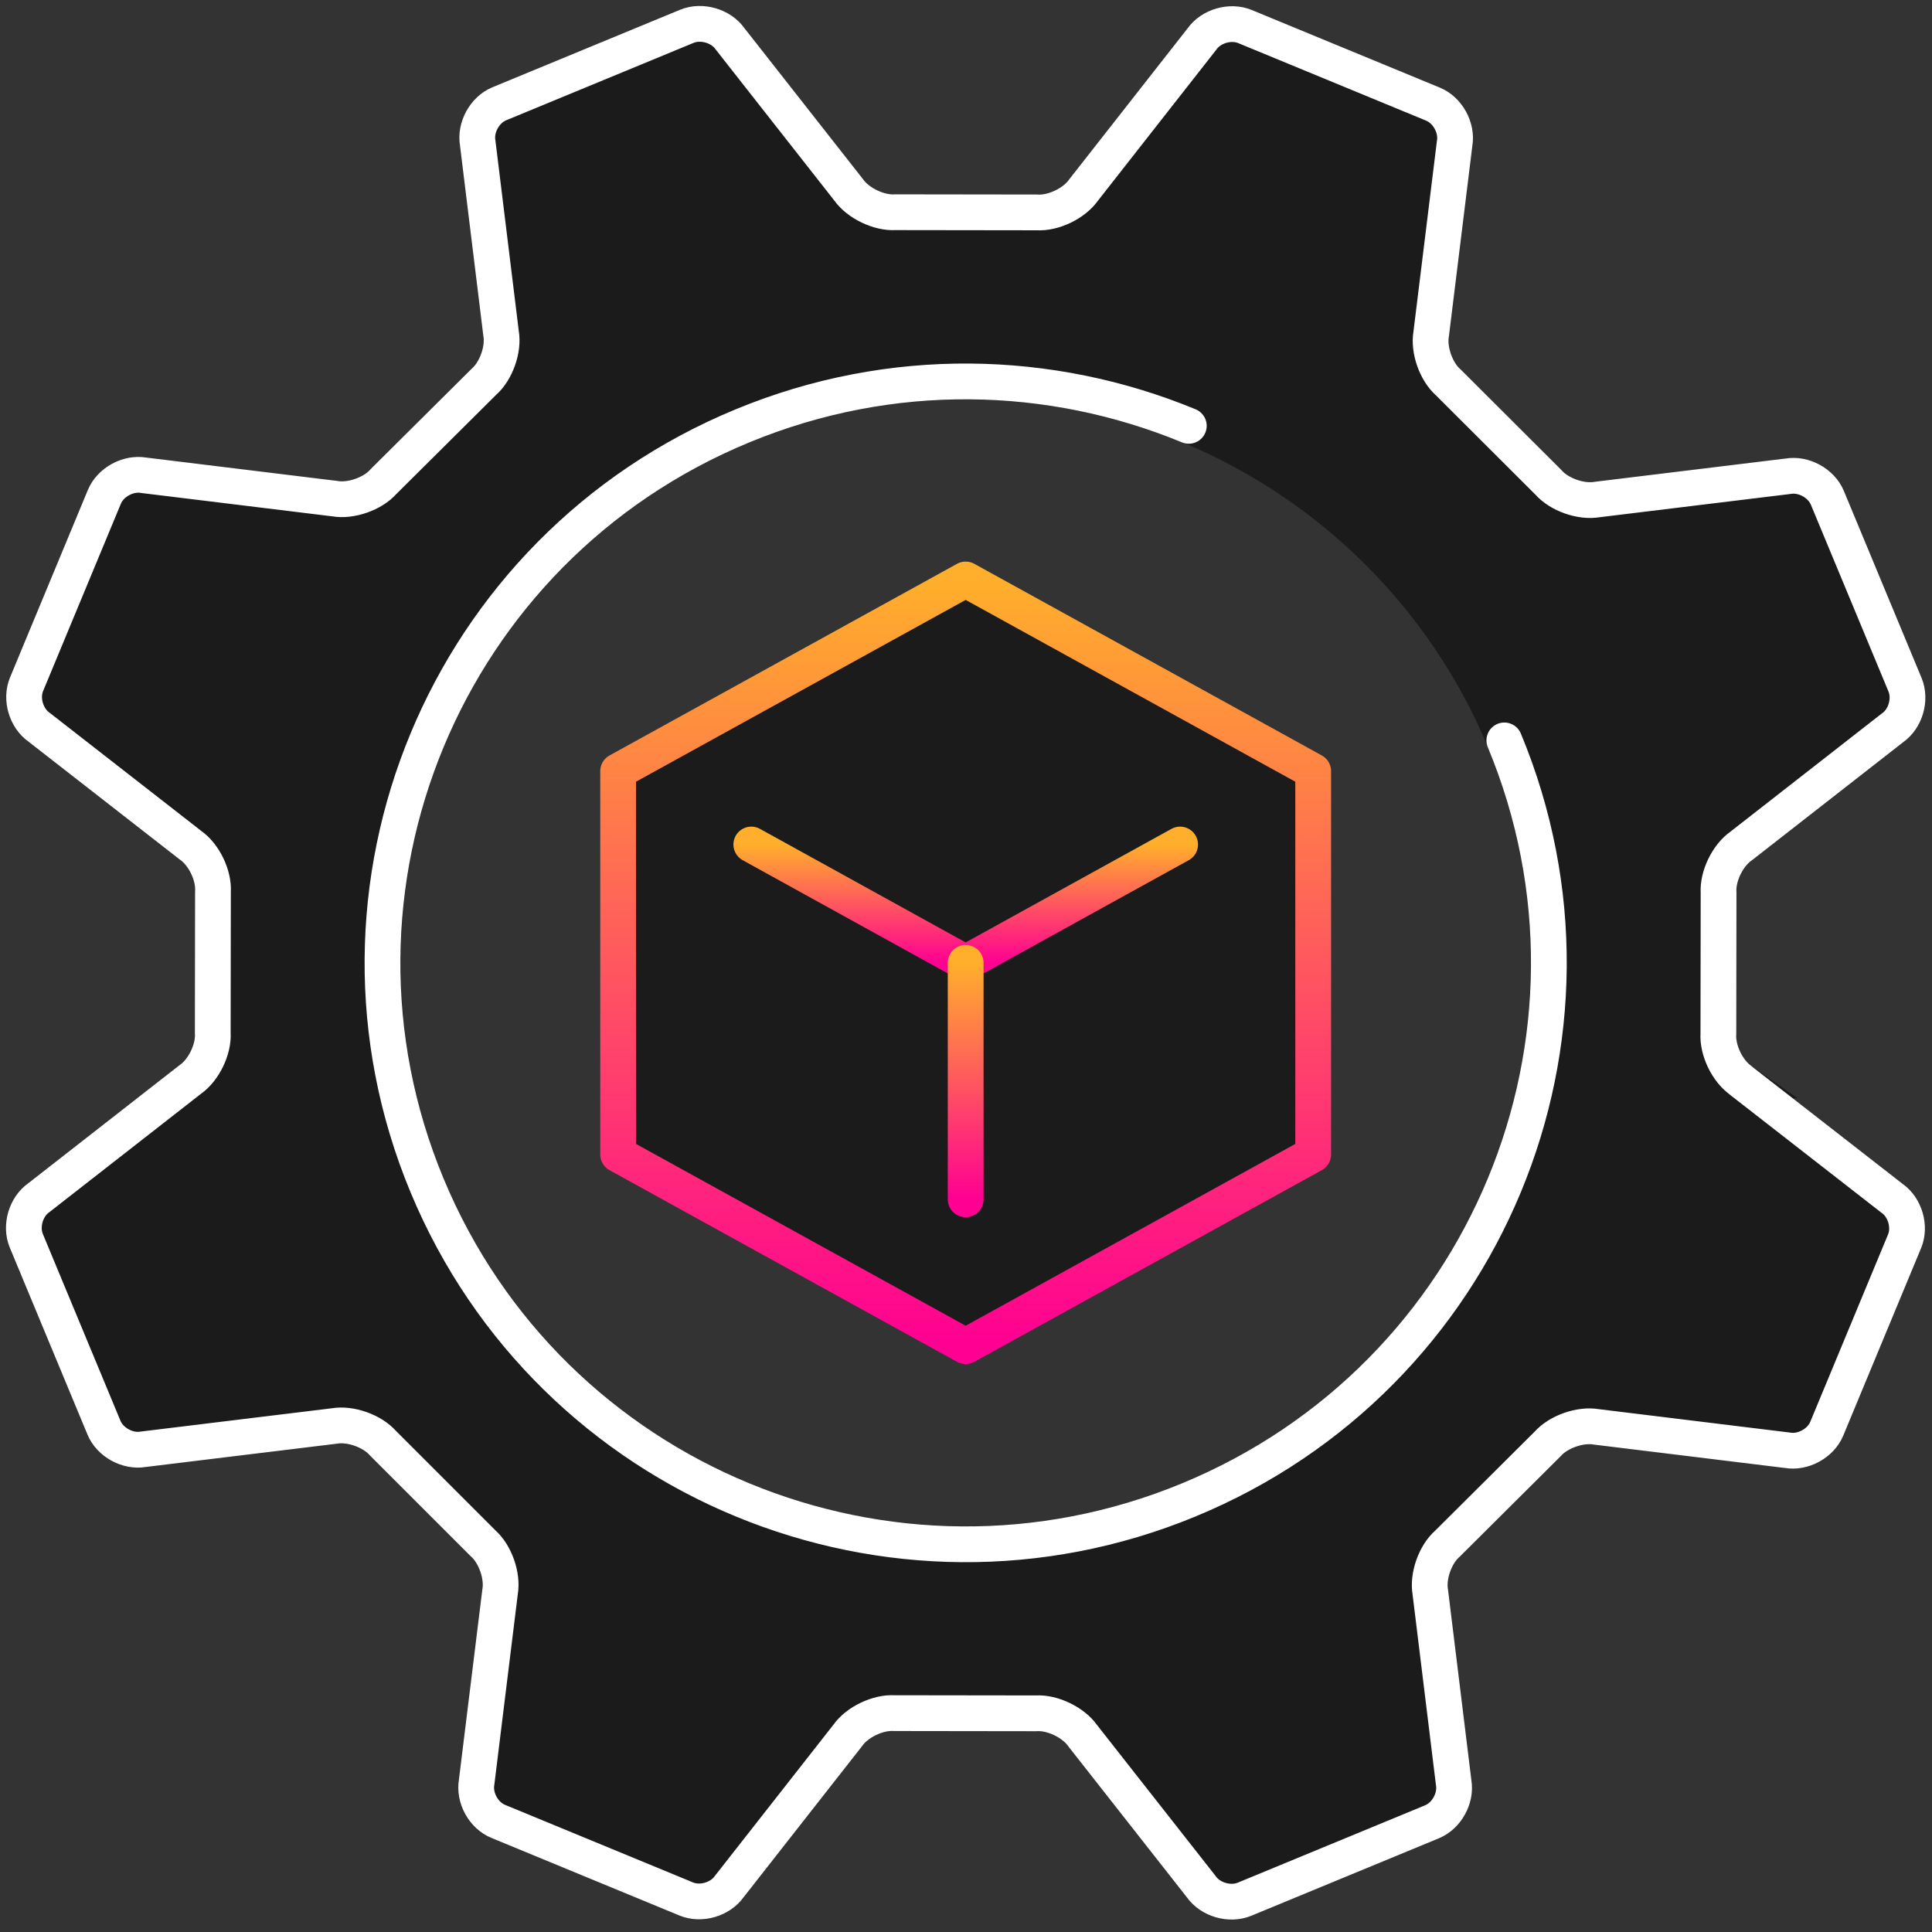 <svg width="81" height="81" viewBox="0 0 81 81" fill="none" xmlns="http://www.w3.org/2000/svg">
<rect x="0" y="0" width="81" height="81" fill="#333333" stroke="none"/>
<path d="M72.981 45.293C72.42 44.902 71.999 44.026 72.044 43.343L72.052 37.423C72.007 36.74 72.432 35.864 72.993 35.473L79.344 30.515C79.888 30.137 80.124 29.327 79.872 28.714L76.612 20.868C76.356 20.255 75.614 19.852 74.962 19.967L66.961 20.942C66.288 21.062 65.368 20.737 64.918 20.222L60.722 16.034C60.206 15.582 59.884 14.664 60.004 13.994L60.986 6.013C61.101 5.363 60.697 4.622 60.082 4.367L52.197 1.113C51.582 0.858 50.769 1.096 50.389 1.64L45.426 7.971C45.034 8.53 44.155 8.95 43.474 8.905L37.536 8.897C36.855 8.942 35.972 8.518 35.58 7.959L30.608 1.627C30.228 1.084 29.416 0.85 28.801 1.101L20.932 4.351C20.317 4.606 19.913 5.346 20.028 5.996L21.006 13.973C21.126 14.644 20.8 15.561 20.284 16.01L16.079 20.189C15.63 20.704 14.705 21.025 14.033 20.905L6.028 19.926C5.376 19.811 4.633 20.214 4.377 20.827L1.113 28.689C0.857 29.302 1.097 30.112 1.641 30.491L7.992 35.44C8.553 35.831 8.974 36.707 8.928 37.386L8.92 43.306C8.966 43.989 8.541 44.865 7.979 45.256L1.629 50.213C1.084 50.592 0.849 51.402 1.101 52.015L4.361 59.861C4.616 60.473 5.359 60.877 6.011 60.761L14.012 59.786C14.685 59.667 15.605 59.992 16.055 60.506L20.247 64.698C20.763 65.151 21.084 66.068 20.965 66.739L19.983 74.716C19.867 75.37 20.272 76.111 20.887 76.362L28.772 79.616C29.387 79.871 30.2 79.632 30.579 79.089L35.543 72.758C35.935 72.198 36.814 71.779 37.499 71.824L43.437 71.832C44.122 71.787 45.001 72.211 45.392 72.77L50.365 79.102C50.744 79.644 51.557 79.879 52.172 79.628L60.041 76.378C60.656 76.123 61.06 75.382 60.945 74.733L59.967 66.755C59.847 66.085 60.169 65.168 60.685 64.719L64.885 60.539C65.339 60.025 66.259 59.704 66.932 59.823L74.937 60.803C75.589 60.918 76.332 60.515 76.587 59.902L79.851 52.04C80.107 51.427 79.868 50.616 79.323 50.238L72.973 45.293H72.981ZM40.486 64.74C26.989 64.74 16.046 53.829 16.046 40.368C16.046 26.907 26.989 15.997 40.486 15.997C53.983 15.997 64.931 26.907 64.931 40.368C64.931 53.829 53.988 64.74 40.486 64.74Z" fill="#1B1B1B" stroke="#1B1B1B" stroke-width="1.5" stroke-miterlimit="10"/>
<path d="M63.07 31.042C65.653 37.258 65.463 43.931 63.07 49.695C60.676 55.459 56.075 60.309 49.841 62.884C43.606 65.46 36.913 65.27 31.132 62.884C25.351 60.498 20.486 55.911 17.903 49.695C15.32 43.479 15.51 36.806 17.903 31.042C20.296 25.278 24.893 20.428 31.132 17.853C37.367 15.277 44.06 15.467 49.841 17.853M72.981 45.293C72.42 44.902 71.999 44.026 72.044 43.343L72.052 37.423C72.007 36.74 72.432 35.864 72.993 35.473L79.344 30.515C79.888 30.137 80.124 29.327 79.872 28.714L76.612 20.868C76.356 20.255 75.614 19.852 74.962 19.967L66.961 20.942C66.288 21.062 65.368 20.737 64.918 20.222L60.722 16.034C60.206 15.582 59.884 14.664 60.004 13.994L60.986 6.013C61.101 5.363 60.697 4.622 60.082 4.367L52.197 1.113C51.582 0.858 50.769 1.096 50.389 1.64L45.426 7.971C45.034 8.53 44.155 8.95 43.474 8.905L37.536 8.897C36.855 8.942 35.972 8.518 35.58 7.959L30.608 1.627C30.228 1.084 29.416 0.85 28.801 1.101L20.932 4.351C20.317 4.606 19.913 5.346 20.028 5.996L21.006 13.973C21.126 14.644 20.8 15.561 20.284 16.01L16.079 20.189C15.63 20.704 14.705 21.025 14.033 20.905L6.028 19.926C5.376 19.811 4.633 20.214 4.377 20.827L1.113 28.689C0.857 29.302 1.097 30.112 1.641 30.491L7.992 35.44C8.553 35.831 8.974 36.707 8.928 37.386L8.92 43.306C8.966 43.989 8.541 44.865 7.979 45.256L1.629 50.213C1.084 50.592 0.849 51.402 1.101 52.015L4.361 59.861C4.616 60.473 5.359 60.877 6.011 60.761L14.012 59.786C14.685 59.667 15.605 59.992 16.055 60.506L20.247 64.698C20.763 65.151 21.084 66.068 20.965 66.739L19.983 74.716C19.867 75.37 20.272 76.111 20.887 76.362L28.772 79.616C29.387 79.871 30.2 79.632 30.579 79.089L35.543 72.758C35.935 72.198 36.814 71.779 37.499 71.824L43.437 71.832C44.122 71.787 45.001 72.211 45.392 72.77L50.365 79.102C50.744 79.644 51.557 79.879 52.172 79.628L60.041 76.378C60.656 76.123 61.06 75.382 60.945 74.733L59.967 66.755C59.847 66.085 60.169 65.168 60.685 64.719L64.885 60.539C65.339 60.025 66.259 59.704 66.932 59.823L74.937 60.803C75.589 60.918 76.332 60.515 76.587 59.902L79.851 52.04C80.107 51.427 79.868 50.616 79.323 50.238L72.973 45.293H72.981Z" stroke="white" stroke-width="1.5" stroke-linecap="round" stroke-linejoin="round"/>
<path d="M40.486 24.295L25.916 32.33V48.403L40.486 56.438L55.056 48.403V32.33L40.486 24.295Z" fill="#1B1B1B" stroke="url(#paint0_linear_21_352)" stroke-width="1.5" stroke-linecap="round" stroke-linejoin="round"/>
<path d="M31.499 35.407L40.486 40.368L49.477 35.407" stroke="url(#paint1_linear_21_352)" stroke-width="1.5" stroke-linecap="round" stroke-linejoin="round"/>
<path d="M40.486 40.368V50.283" stroke="url(#paint2_linear_21_352)" stroke-width="1.5" stroke-linecap="round" stroke-linejoin="round"/>
<defs>
<linearGradient id="paint0_linear_21_352" x1="40.486" y1="24.295" x2="40.486" y2="56.438" gradientUnits="userSpaceOnUse">
<stop stop-color="#FFAF2B"/>
<stop offset="1" stop-color="#FF0092"/>
</linearGradient>
<linearGradient id="paint1_linear_21_352" x1="40.488" y1="35.407" x2="40.488" y2="40.368" gradientUnits="userSpaceOnUse">
<stop stop-color="#FFAF2B"/>
<stop offset="1" stop-color="#FF0092"/>
</linearGradient>
<linearGradient id="paint2_linear_21_352" x1="40.986" y1="40.368" x2="40.986" y2="50.283" gradientUnits="userSpaceOnUse">
<stop stop-color="#FFAF2B"/>
<stop offset="1" stop-color="#FF0092"/>
</linearGradient>
</defs>
</svg>
